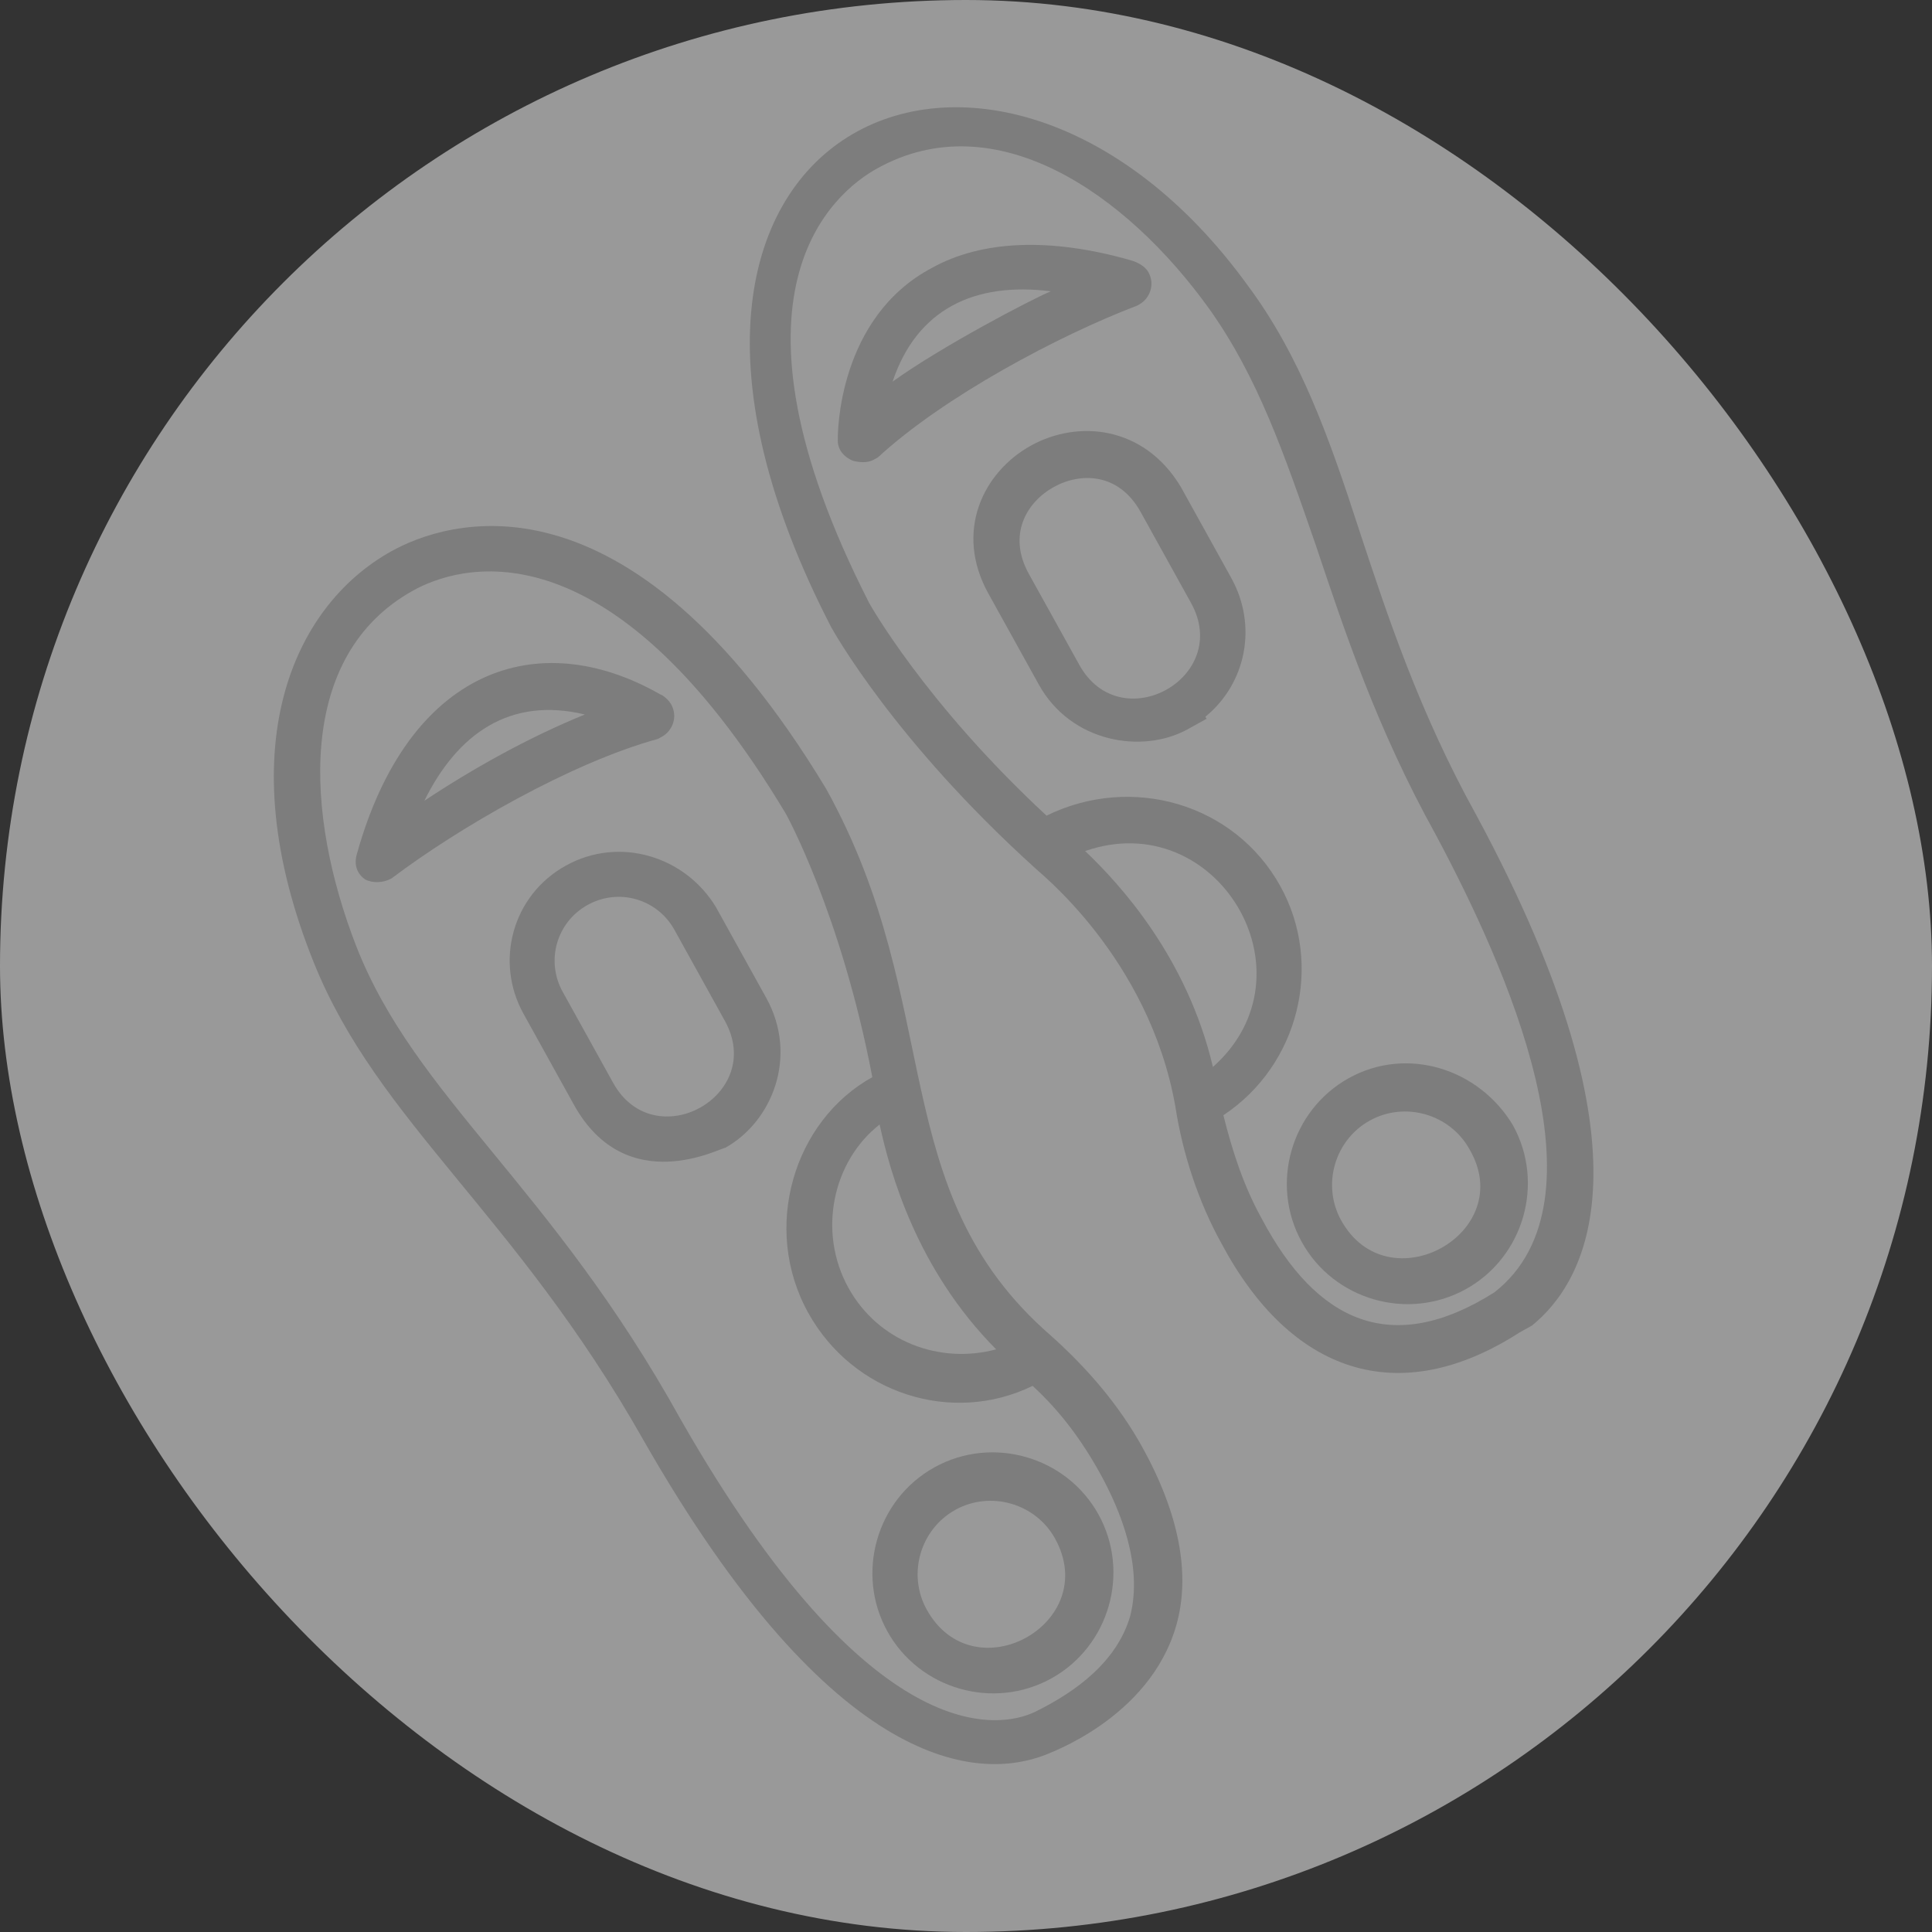 <svg width="45" height="45" viewBox="0 0 45 45" fill="none" xmlns="http://www.w3.org/2000/svg">
<rect x="0" y="0" width="45" height="45" fill="#333333" stroke="none"/>
<g clip-path="url(#clip0_145_9314)">
<rect width="45" height="45" rx="22.5" fill="white" fill-opacity="0.5"/>
<path d="M14.979 33.529C19.456 41.379 22.838 41.458 24.343 40.876C24.391 40.849 26.773 40.033 27.397 37.861C27.74 36.663 27.458 35.244 26.604 33.702C26.069 32.738 25.342 31.881 24.471 31.104C20.578 27.717 22.049 23.437 19.244 18.376C14.574 10.633 10.323 12.17 9.119 12.838C6.805 14.12 5.319 17.463 7.305 22.41C8.794 26.12 11.993 28.254 14.979 33.529L14.979 33.529ZM23.202 31.429C21.885 31.781 20.456 31.25 19.762 29.997C19.041 28.695 19.39 27.052 20.488 26.192C20.733 27.316 21.347 29.559 23.202 31.429ZM8.301 22.047C7.111 18.99 6.879 15.275 9.626 13.753C10.59 13.219 14.113 11.959 18.307 18.959C18.307 18.959 19.589 21.272 20.318 25.089C18.487 26.104 17.73 28.602 18.825 30.578C19.867 32.458 22.167 33.199 24.052 32.28C24.694 32.87 25.19 33.539 25.618 34.31C26.099 35.178 26.622 36.463 26.326 37.635C26.025 38.683 25.094 39.389 24.103 39.875C23.305 40.254 20.296 40.85 15.847 33.048C12.828 27.602 9.684 25.565 8.301 22.047L8.301 22.047Z" fill="#7D7D7D"/>
<path d="M9.122 20.459C10.675 19.283 13.3 17.766 15.323 17.211L15.42 17.158C15.661 17.024 15.795 16.698 15.634 16.409C15.581 16.313 15.453 16.195 15.378 16.173C12.521 14.543 9.507 15.584 8.31 19.901C8.245 20.126 8.304 20.346 8.507 20.485C8.684 20.576 8.93 20.566 9.122 20.459L9.122 20.459ZM13.622 16.642C12.337 17.165 11.036 17.886 9.884 18.651C10.656 17.089 11.878 16.223 13.622 16.642Z" fill="#7D7D7D"/>
<path d="M20.669 37.998C21.417 39.347 23.14 39.841 24.489 39.093C25.838 38.345 26.333 36.623 25.585 35.273C24.837 33.924 23.114 33.429 21.765 34.177C20.415 34.925 19.921 36.648 20.669 37.998ZM22.25 35.168C23.07 34.714 24.119 35.015 24.573 35.834C25.668 37.81 22.68 39.466 21.585 37.49C21.131 36.671 21.431 35.622 22.251 35.168L22.25 35.168Z" fill="#7D7D7D"/>
<path d="M13.179 20.162C11.926 20.857 11.523 22.403 12.191 23.608L13.366 25.729C14.595 27.946 16.811 26.717 16.886 26.738C17.995 26.124 18.596 24.594 17.848 23.244L16.673 21.124C15.957 19.946 14.432 19.468 13.179 20.162ZM16.884 23.779C17.846 25.514 15.243 26.956 14.281 25.221L13.106 23.101C12.706 22.378 12.964 21.479 13.686 21.078C14.409 20.677 15.308 20.935 15.709 21.658L16.884 23.779Z" fill="#7D7D7D"/>
<path d="M19.355 14.599C19.409 14.695 20.824 17.249 24.108 20.218C24.134 20.266 26.76 22.276 27.377 25.776C27.547 26.879 27.916 27.998 28.45 28.962C30.058 31.976 32.562 32.857 35.395 31.035L35.684 30.874C36.9 29.886 38.701 26.997 34.39 18.992C33.054 16.582 32.318 14.344 31.667 12.374C30.958 10.184 30.285 8.289 29.056 6.64C23.188 -1.448 13.309 2.893 19.355 14.598L19.355 14.599ZM25.275 19.823C28.337 18.756 30.699 22.676 28.251 24.852C27.648 22.287 26.071 20.579 25.275 19.823ZM30.644 12.689C31.322 14.708 32.058 16.946 33.447 19.452C35.082 22.515 37.533 27.96 34.812 30.098C32.434 31.605 30.674 30.816 29.386 28.38C28.959 27.608 28.703 26.805 28.495 25.976C30.246 24.816 30.837 22.473 29.822 20.641C28.754 18.713 26.357 18.026 24.376 18.998C21.526 16.356 20.244 14.043 20.244 14.043C16.558 6.825 19.419 4.484 20.431 3.923C23.178 2.4 26.226 4.491 28.166 7.195C29.294 8.776 29.913 10.574 30.644 12.689L30.644 12.689Z" fill="#7D7D7D"/>
<path d="M19.515 10.226C19.499 10.424 19.606 10.617 19.857 10.729C20.007 10.772 20.205 10.789 20.35 10.708L20.446 10.655C21.989 9.233 24.666 7.812 26.487 7.118L26.535 7.091C26.776 6.958 26.91 6.632 26.75 6.342C26.67 6.198 26.493 6.107 26.343 6.064C24.471 5.527 22.87 5.595 21.714 6.236C19.518 7.39 19.51 10.103 19.515 10.226L19.515 10.226ZM20.79 8.889C21.359 7.188 22.714 6.563 24.474 6.785C24.014 6.977 21.915 8.077 20.79 8.889Z" fill="#7D7D7D"/>
<path d="M31.418 25.111C30.068 25.859 29.574 27.582 30.322 28.931C31.07 30.281 32.793 30.775 34.142 30.027C35.492 29.279 35.986 27.556 35.238 26.207C34.442 24.884 32.767 24.363 31.418 25.111ZM31.238 28.424C30.784 27.604 31.084 26.555 31.904 26.101C32.723 25.647 33.772 25.948 34.226 26.767C35.369 28.717 32.333 30.399 31.238 28.424Z" fill="#7D7D7D"/>
<path d="M24.01 10.38C22.901 10.995 22.22 12.38 23.022 13.826L24.197 15.946C24.945 17.296 26.609 17.57 27.669 16.983L28.103 16.742L28.076 16.694C29.03 15.914 29.293 14.571 28.679 13.462L27.504 11.342C26.654 9.923 25.119 9.766 24.01 10.38ZM27.742 14.045C28.704 15.78 26.101 17.222 25.14 15.487L23.964 13.367C23.457 12.451 23.918 11.691 24.544 11.344C25.171 10.997 26.059 11.009 26.567 11.924L27.742 14.045Z" fill="#7D7D7D"/>
</g>
<defs>
<clipPath id="clip0_145_9314">
<rect width="45" height="45" rx="22.5" fill="white"/>
</clipPath>
</defs>
</svg>
